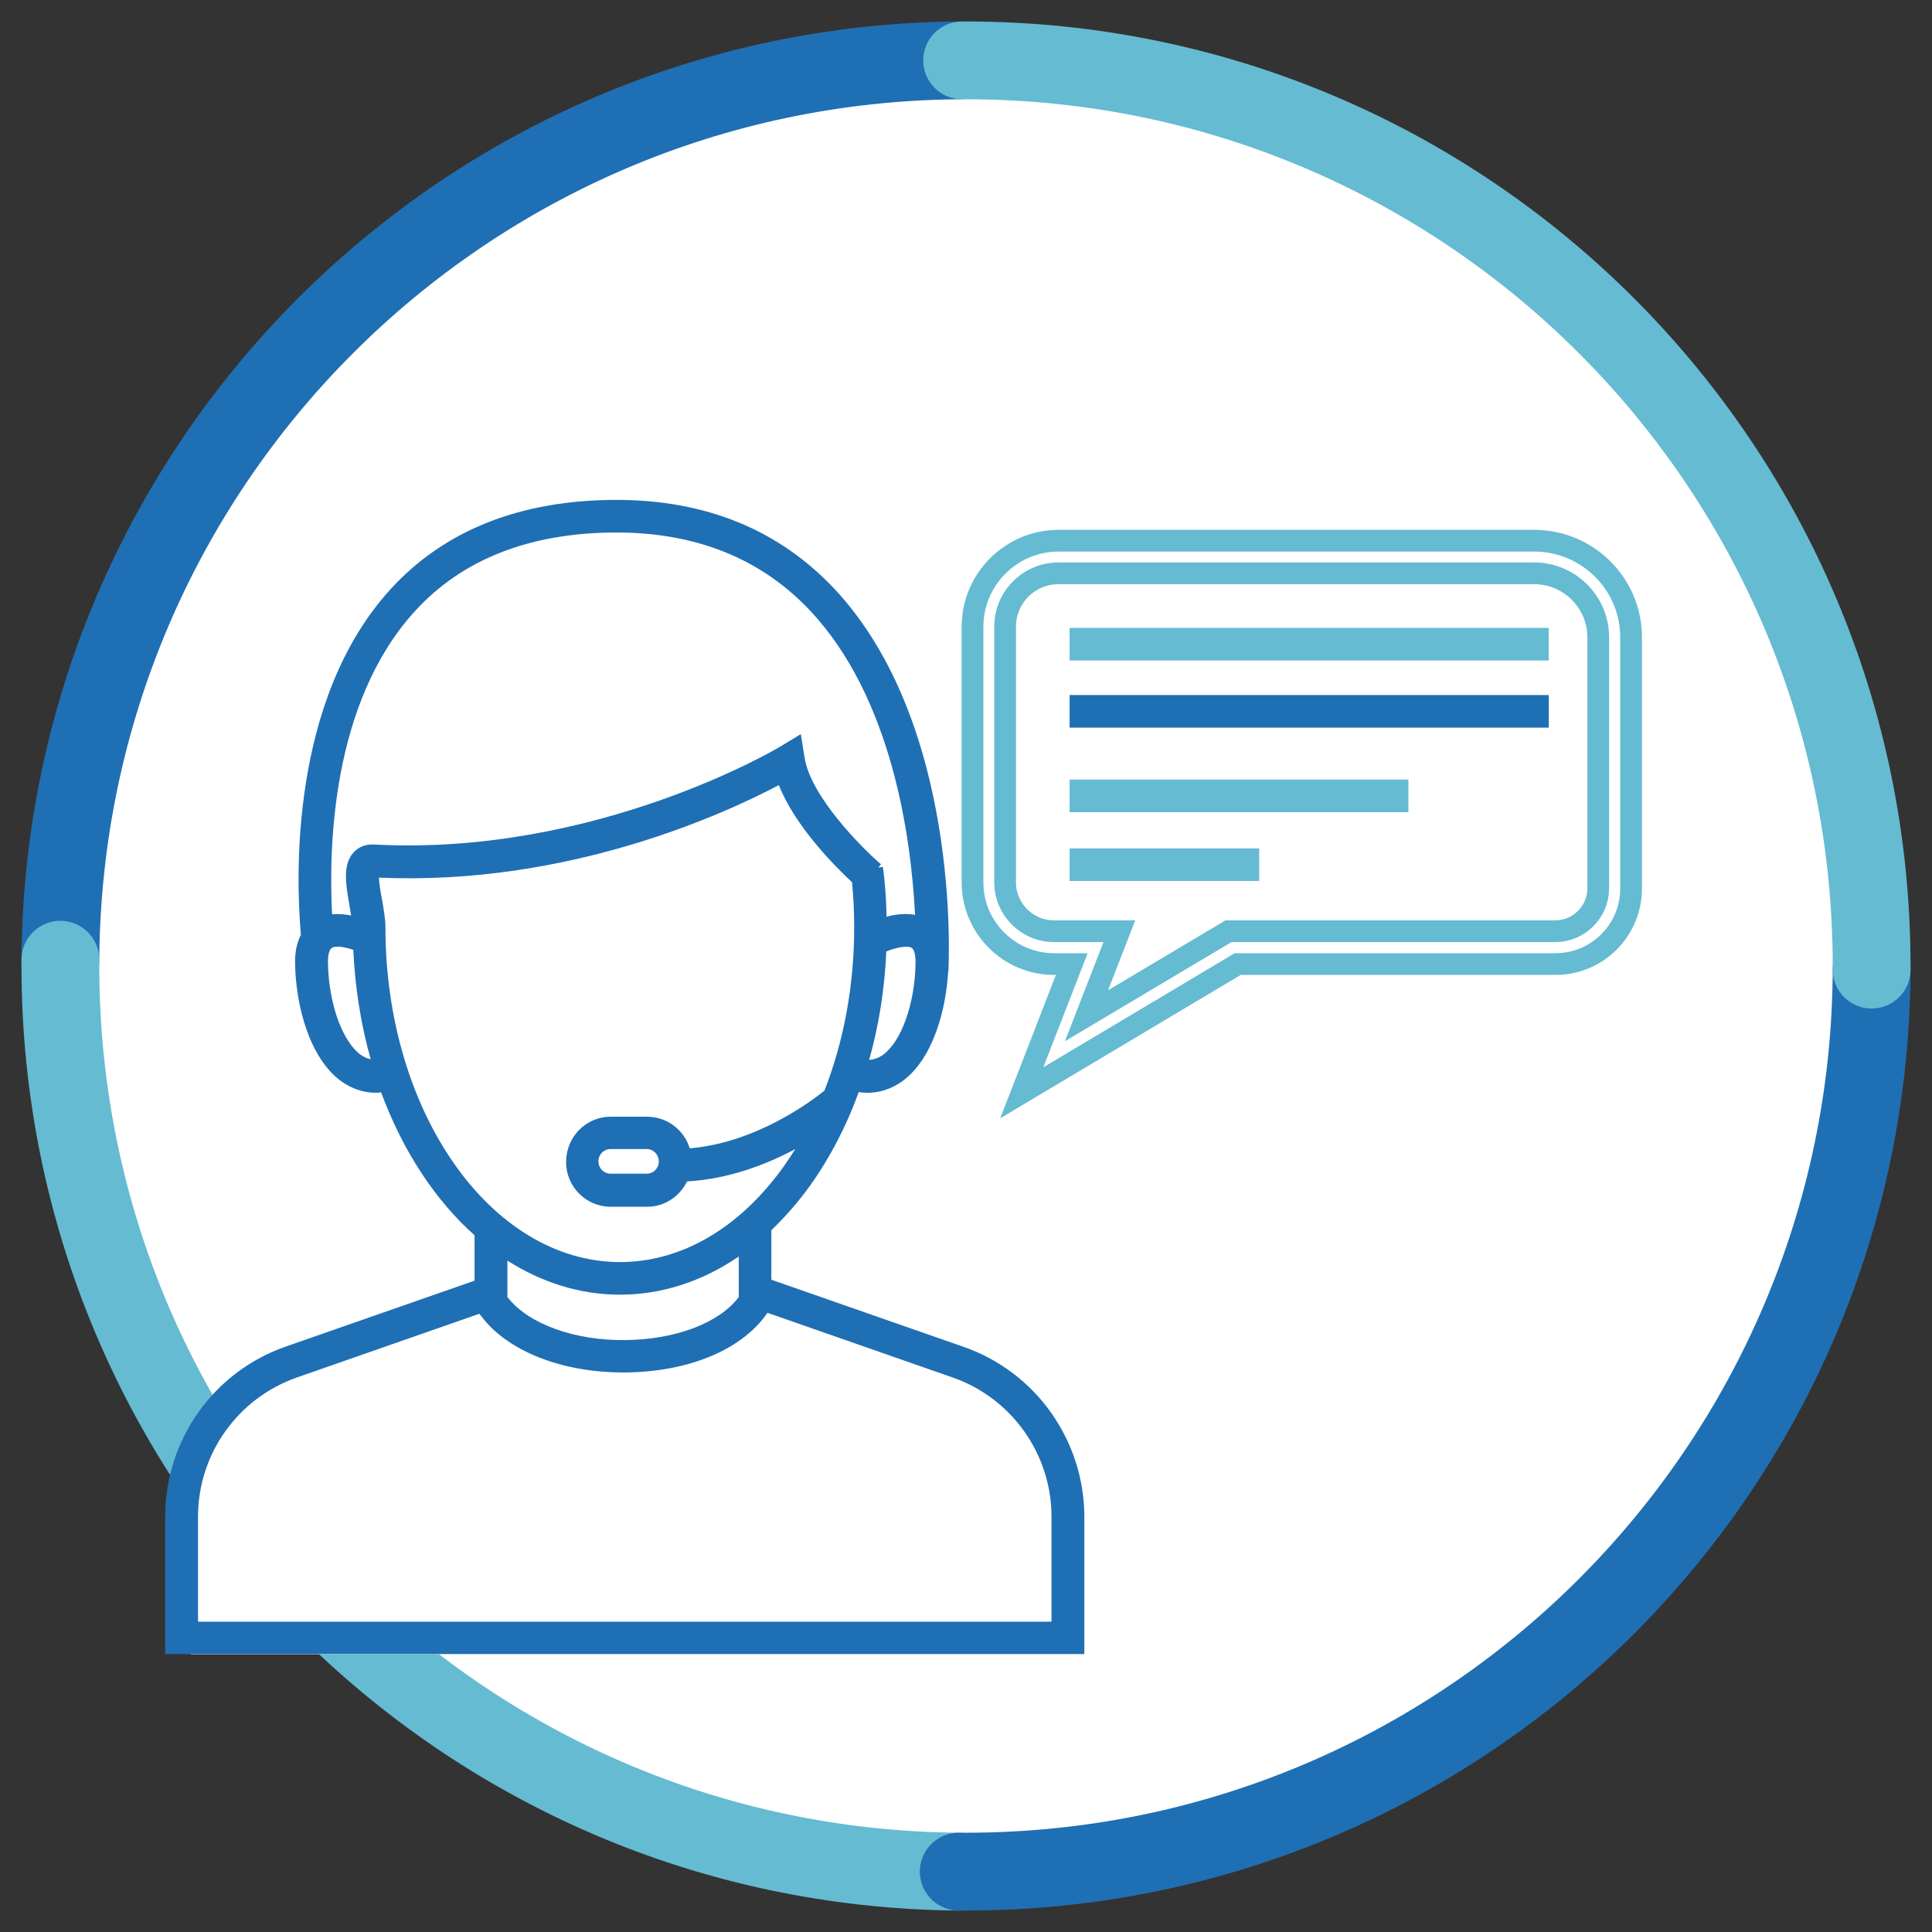 <?xml version="1.0" encoding="utf-8"?>
<!-- Generator: Adobe Illustrator 21.1.0, SVG Export Plug-In . SVG Version: 6.00 Build 0)  -->
<svg version="1.1" id="Layer_1" xmlns="http://www.w3.org/2000/svg" xmlns:xlink="http://www.w3.org/1999/xlink" x="0px" y="0px"
	 viewBox="0 0 800 800" style="enable-background:new 0 0 800 800;" xml:space="preserve">
<rect x="0" y="0" width="800" height="800" fill="#333333" stroke="none"/>
<style type="text/css">
	.st0{fill:#FFFFFF;}
	.st1{fill:none;stroke:#1F6FB4;stroke-width:32.22;stroke-linecap:round;stroke-miterlimit:10;}
	.st2{fill:none;stroke:#65BBD2;stroke-width:32.22;stroke-linecap:round;stroke-miterlimit:10;}
	.st3{fill:none;stroke:#65BBD2;stroke-width:15.648;stroke-linecap:round;stroke-miterlimit:10;}
	.st4{fill:none;stroke:#65BBD2;stroke-width:20.896;stroke-linecap:round;stroke-miterlimit:10;}
	.st5{fill:none;stroke:#1F6FB4;stroke-width:20.896;stroke-linecap:round;stroke-miterlimit:10;}
	.st6{fill:#1F6FB4;}
	.st7{fill:#65BBD2;}
	.st8{fill:none;stroke:#1F6FB4;stroke-width:12.518;stroke-linecap:round;stroke-miterlimit:10;}
	.st9{fill:none;stroke:#65BBD2;stroke-width:13.559;stroke-linecap:round;stroke-miterlimit:10;}
	.st10{fill:none;stroke:#1F6FB4;stroke-width:14;stroke-linecap:round;stroke-miterlimit:10;}
	.st11{fill:none;stroke:#1F6FB4;stroke-width:26;stroke-linecap:round;stroke-miterlimit:10;}
	.st12{fill:none;stroke:#1F6FB4;stroke-width:31.99;stroke-linecap:round;stroke-miterlimit:10;}
	.st13{fill:none;stroke:#65BBD2;stroke-width:31.99;stroke-linecap:round;stroke-miterlimit:10;}
	.st14{fill:none;stroke:#1F6FB4;stroke-width:32.221;stroke-linecap:round;stroke-miterlimit:10;}
	.st15{fill:none;stroke:#65BBD2;stroke-width:32.221;stroke-linecap:round;stroke-miterlimit:10;}
	.st16{fill:none;stroke:#65BBD2;stroke-width:42.367;stroke-linecap:round;stroke-miterlimit:10;}
	.st17{fill:none;stroke:#1F6FB4;stroke-width:27.613;stroke-linecap:round;stroke-miterlimit:10;}
	.st18{fill:none;stroke:#65BBD2;stroke-width:9;stroke-linecap:round;stroke-miterlimit:10;}
</style>
<g>
	<g>
		<g>
			<path class="st0" d="M770.9,402.3C770.9,608.1,604,775,398.2,775C192.3,775,25.4,608.1,25.4,402.3S192.3,29.5,398.2,29.5
				C604,29.5,770.9,196.4,770.9,402.3z"/>
		</g>
		<g>
			<path class="st1" d="M25,397.4C26.4,192.4,192.2,26.6,397.1,25"/>
			<path class="st2" d="M397.1,775C191.3,773.4,25,606.2,25,400c0-0.9,0-1.8,0-2.6"/>
			<path class="st1" d="M775,401.5C774.2,608,606.6,775,400,775c-1,0-2,0-3,0"/>
			<path class="st2" d="M398.4,25c0.5,0,1,0,1.6,0c207.1,0,375,167.9,375,375c0,0.5,0,1,0,1.5"/>
		</g>
	</g>
</g>
<g>
	<polygon class="st0" points="96.7,588.3 79,610 79,685 380.5,685 277,577 	"/>
	<path class="st6" d="M399,557.7l-79.6-27.8v-20.5c5.7-5.5,11.2-11.7,16.2-18.7c8.2-11.5,14.9-24.5,20-38.5c1.2,0.2,2.3,0.3,3.5,0.3
		c5.2,0,10-1.6,14.4-4.7c12.8-9.2,18.2-29.5,19.1-45.4l0.1,0c0.2-4.2,5.2-103.1-47.5-158.9c-22.9-24.2-53.1-36.5-89.9-36.5
		c-39.7,0-71.3,12.5-93.7,37.1c-41.6,45.8-39.1,119.3-37,143c-1.5,2.9-2.6,6.9-2.4,12.3c0.3,16.2,5.6,38.6,19.2,48.4
		c4.4,3.1,9.2,4.7,14.4,4.7c0.7,0,1.4-0.1,2-0.2c8.9,24.1,22.3,44.6,38.7,59.2v18.8l-78.2,27.3c-29.9,10.4-49.9,38.7-49.9,70.3v57
		H258h1.4h189.6v-57C448.9,596.4,428.9,568.1,399,557.7z M365.6,436.8c-1.8,1.3-3.7,1.9-5.7,2.1c4-14.2,6.4-29.3,7.1-44.9
		c3.6-1.5,8.6-2.7,10.5-1.5c1.1,0.7,1.7,3.1,1.6,6.6C378.8,415.8,373.2,431.3,365.6,436.8z M171.7,253.2
		c19.7-21.7,47.9-32.7,83.6-32.7c32.9,0,59.8,10.8,80,32.2c34.1,36.1,42,94.2,43.6,126.1c-4-0.7-8.2-0.2-11.8,0.8
		c-0.1-7.2-0.6-13.7-1.5-20.6l-1.9,0.2l1.1-1.3c-7.9-6.8-29-28-31.6-44l-1.6-9.9l-8.6,5.2c-0.8,0.5-76.2,45.4-168.1,40.5
		c-3.5-0.2-6.5,1-8.6,3.4c-4.5,5.1-3.1,13.2-1.6,21.8c0.2,1.4,0.5,2.8,0.7,4.2c-2.5-0.5-5.2-0.8-7.9-0.5
		C136.1,351.2,137.2,291.1,171.7,253.2z M149.4,436.8c-7.6-5.5-13.2-21-13.6-37.7c-0.1-3.4,0.5-5.9,1.6-6.6c1.7-1.1,5.5-0.3,8.9,0.8
		c0.7,15.9,3.2,31.1,7.2,45.3C152.1,438.3,150.7,437.7,149.4,436.8z M159.6,384c0-3.4-0.7-7.5-1.4-11.4c-0.5-2.7-1.2-6.6-1.3-9.2
		c78.7,3.5,143.8-26.8,165.6-38.3c6.7,17,23.2,33.6,30.3,40.2c0.6,6,0.9,11.9,0.9,18.7c0,24.1-4.3,47.1-12.3,67.6
		c-5.2,4.2-28.2,21.6-55.8,23.9c-2.3-7.6-9.4-13.1-17.7-13.1h-15c-10.2,0-18.5,8.3-18.5,18.8c0,10.2,8.3,18.5,18.5,18.5h15
		c7.3,0,13.6-4.3,16.6-10.5c17.4-1,33.1-7.1,44.8-13.4c-1.5,2.4-3.1,4.8-4.7,7.1c-18.3,25.6-42.4,39.7-67.9,39.7
		C203.2,522.5,159.6,460.4,159.6,384z M272.8,481c0,2.7-2.2,5-5,5h-15c-2.7,0-5-2.2-5-5.2c0-2.7,2.2-5,5-5h15
		C270.6,475.8,272.8,478.1,272.8,481z M256.7,536.1c17.4,0,34.1-5.5,49.2-15.8v16.8c-8.1,10.7-25.9,17.5-46.7,17.8
		c-21.3,0.3-40.4-6.7-48.9-17.6l-0.2-0.2v-15.1C224.3,531,240,536.1,256.7,536.1z M435.4,671.5h-176H258H82V628
		c0-25.9,16.4-49,40.9-57.6l75.6-26.4l1.1,1.4c10.9,14.2,33.2,22.9,58.4,22.9c0.4,0,0.9,0,1.3,0c25.5-0.3,47.1-9.1,57.7-23.6
		l0.8-1.1l76.7,26.8c24.4,8.5,40.9,31.7,40.9,57.6V671.5z"/>
	<path class="st18" d="M635.3,223.9h-197c-19.6,0-35.6,16-35.6,35.6v105.9c0,18.6,15.1,33.8,33.8,33.8h7.3l-20.7,53.3l89.4-53.3
		h131.6c17.3,0,31.3-14,31.3-31.3V263.9C675.4,241.8,657.4,223.9,635.3,223.9z M661.8,367.8c0,9.8-8,17.8-17.8,17.8H508.7l-58.8,35
		l13.6-35h-27.1c-11.1,0-20.2-9.1-20.2-20.2V259.5c0-12.2,9.9-22.1,22.1-22.1h197c14.6,0,26.5,11.9,26.5,26.5V367.8z"/>
	<rect x="442.9" y="260" class="st7" width="198.4" height="13.5"/>
	<rect x="442.9" y="287.8" class="st6" width="198.4" height="13.5"/>
	<rect x="442.9" y="322.8" class="st7" width="140.3" height="13.5"/>
	<rect x="442.9" y="351.3" class="st7" width="78.5" height="13.5"/>
</g>
</svg>
